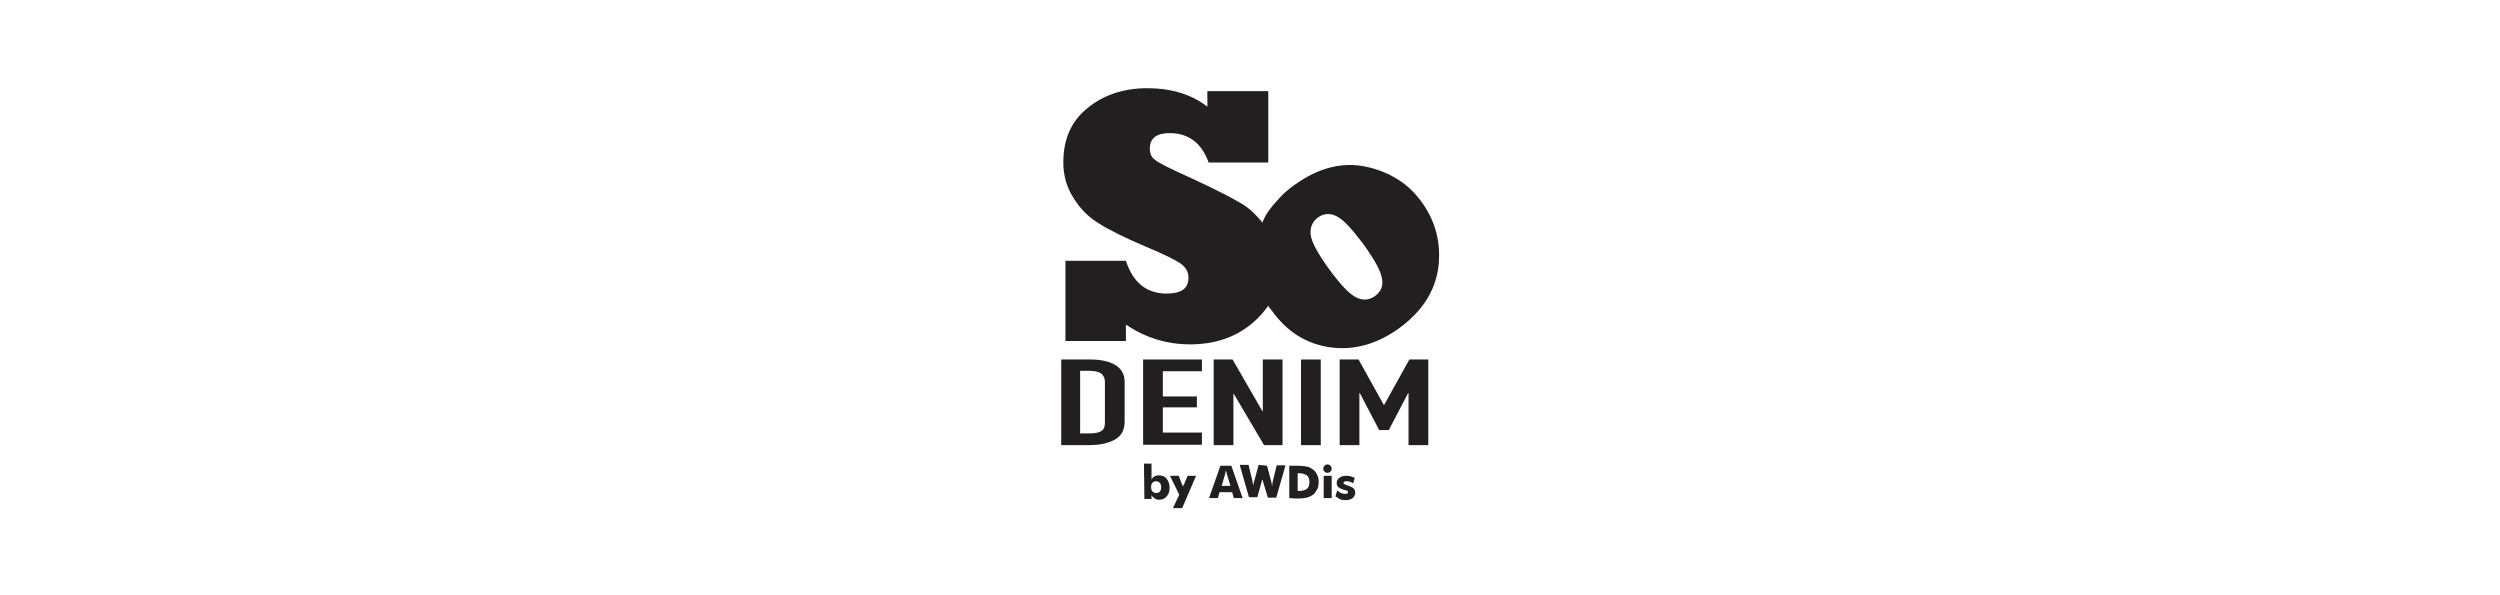 <?xml version="1.0" encoding="utf-8"?>
<!-- Generator: Adobe Illustrator 24.2.0, SVG Export Plug-In . SVG Version: 6.00 Build 0)  -->
<svg version="1.1" id="Layer_1" xmlns="http://www.w3.org/2000/svg" xmlns:xlink="http://www.w3.org/1999/xlink" x="0px" y="0px"
	 viewBox="0 0 595.3 141.7" style="enable-background:new 0 0 595.3 141.7;" xml:space="preserve">
<style type="text/css">
	.st0{fill:#231F20;}
</style>
<g>
	<path class="st0" d="M338.6,48.2c-1.6-2.2-3.5-4.1-5.8-5.5c-2.2-1.4-4.7-2.4-7.5-3c-5.6-1.2-11.3,0.2-17,4.3
		c-1.3,0.9-2.5,1.9-3.5,3c-1,1.1-1.9,2.1-2.7,3.2c-0.6,0.8-1.1,1.8-1.5,2.8c-0.4-0.5-0.8-1-1.3-1.5c-1.1-1.2-2.2-2.1-3.3-2.8
		c-2.1-1.3-6.3-3.5-12.6-6.4c-4.7-2.1-7.5-3.5-8.3-4.2c-0.9-0.6-1.3-1.5-1.3-2.7c0-2.5,1.6-3.7,4.7-3.7c4.5,0,7.6,2.3,9.3,7H302
		V21.7h-14.5v3.7c-3.9-3-8.7-4.4-14.3-4.4s-10.4,1.6-14.2,4.7c-3.9,3.1-5.8,7.4-5.8,13c0,3.1,0.8,5.9,2.4,8.4c1.6,2.6,3.6,4.6,5.9,6
		c2.5,1.6,6.3,3.5,11.5,5.7c4.1,1.7,6.9,3.1,8.2,4c1.2,0.9,1.8,2,1.8,3.3c0,2.6-1.7,3.8-5.2,3.8c-4.8,0-8-2.6-9.7-7.8h-14.4v19.1
		h14.4v-3.9c4.6,3.1,9.7,4.7,15.3,4.7c6.1,0,11.1-1.8,15.1-5.3c1.4-1.2,2.5-2.5,3.5-3.9c0.2,0.4,0.5,0.8,0.8,1.1
		c3.6,5.1,8.3,8,13.9,8.8c5.6,0.8,11.1-0.7,16.4-4.5c5.5-4,8.6-8.8,9.4-14.5C343.2,58,341.9,52.8,338.6,48.2z M327.4,70.5
		c-1.4,1-2.9,1.1-4.5,0.3c-1.6-0.8-3.7-3-6.4-6.7c-2.7-3.7-4.2-6.5-4.4-8.2s0.4-3.1,1.7-4.1c1.4-1,2.9-1.1,4.5-0.3
		c1.6,0.8,3.7,3.1,6.4,6.7c2.7,3.8,4.2,6.5,4.4,8.3C329.4,68.1,328.8,69.5,327.4,70.5z"/>
	<g>
		<g>
			<path class="st0" d="M252.7,85.6h6.9c2.7,0,4.7,0.5,6.1,1.4c1.4,0.9,2.1,2.2,2.1,3.9v9.5c0,1.9-0.7,3.3-2.2,4.2
				c-1.5,0.9-3.6,1.4-6.4,1.4h-6.5V85.6z M257.3,103.2h2.2c1.3,0,2.2-0.2,2.8-0.6c0.6-0.4,0.8-1.1,0.8-1.9v-9.8
				c0-0.8-0.3-1.4-0.8-1.9c-0.5-0.4-1.5-0.7-2.9-0.7h-2.2V103.2z"/>
			<path class="st0" d="M272.2,85.6h14v2.8h-9.3v6h8.1V97h-8.1v6h9.3v2.9h-14V85.6z"/>
			<path class="st0" d="M289,85.6h4.5l7.1,12.3h0.1V85.6h4.7v20.4H301l-7.2-12.2h-0.1v12.2H289V85.6z"/>
			<path class="st0" d="M309.8,85.6h4.7v20.4h-4.7V85.6z"/>
			<path class="st0" d="M319,85.6h4.5l6,10.8h0.1l6-10.8h4.5v20.4h-4.7V93.6h-0.1l-4.6,8.8h-2.3l-4.6-8.8h-0.1v12.4H319L319,85.6
				L319,85.6z"/>
		</g>
	</g>
	<g>
		<g>
			<path class="st0" d="M272.4,110.4h1.8v2.8c0,0.2,0,0.4,0,0.6c0,0.2,0,0.3,0,0.4c0.2-0.4,0.5-0.7,0.8-0.8c0.3-0.2,0.6-0.2,1.1-0.2
				c0.7,0,1.3,0.3,1.7,0.8c0.4,0.5,0.7,1.2,0.7,2.1c0,0.9-0.2,1.6-0.7,2.1c-0.4,0.5-1,0.8-1.8,0.8c-0.4,0-0.7-0.1-1-0.3
				c-0.3-0.2-0.6-0.4-0.8-0.8v0.9h-1.7L272.4,110.4L272.4,110.4z M274.1,116c0,0.4,0.1,0.7,0.3,1c0.2,0.2,0.5,0.4,0.9,0.4
				c0.4,0,0.7-0.1,0.9-0.4c0.2-0.2,0.3-0.6,0.3-1c0-0.4-0.1-0.7-0.3-1c-0.2-0.2-0.5-0.4-0.9-0.4s-0.7,0.1-0.9,0.4
				C274.2,115.2,274.1,115.5,274.1,116z"/>
			<path class="st0" d="M279.3,121l1.5-3.2l-2.2-4.5h2.1l0.7,1.9c0.1,0.2,0.1,0.3,0.2,0.4c0,0.1,0.1,0.3,0.1,0.4
				c0-0.1,0-0.3,0.1-0.4c0-0.1,0.1-0.3,0.2-0.4l0.8-1.9h2l-3.3,7.7H279.3z"/>
			<path class="st0" d="M287.9,118.6l2.7-7.7h2.6l2.7,7.7h-2.1l-0.4-1.4h-3l-0.4,1.4H287.9z M290.9,115.7h2.1l-0.8-2.6
				c0-0.1-0.1-0.2-0.1-0.4c0-0.2-0.1-0.4-0.2-0.7c0,0.2-0.1,0.4-0.1,0.5c0,0.2-0.1,0.3-0.1,0.5L290.9,115.7z"/>
			<path class="st0" d="M301.7,110.9l1,3.7c0,0.2,0.1,0.3,0.1,0.5c0,0.2,0.1,0.4,0.1,0.6c0.1-0.3,0.1-0.5,0.1-0.7s0.1-0.3,0.1-0.5
				l0.9-3.7h2.1l-2.2,7.7h-2l-1-3.3c0-0.1-0.1-0.3-0.2-0.7c0-0.2-0.1-0.3-0.1-0.4c0,0.1,0,0.2-0.1,0.3c-0.1,0.3-0.1,0.6-0.2,0.7
				l-0.9,3.3h-2l-2.2-7.7h2.1l0.9,3.7c0,0.2,0.1,0.4,0.1,0.6s0.1,0.4,0.1,0.6c0-0.2,0.1-0.3,0.1-0.5c0-0.2,0.1-0.4,0.2-0.7l1-3.7
				L301.7,110.9L301.7,110.9z"/>
			<path class="st0" d="M307,118.6v-7.7h1.6c1.2,0,2.1,0.1,2.6,0.2s0.9,0.3,1.3,0.6c0.5,0.3,0.9,0.8,1.1,1.3
				c0.3,0.5,0.4,1.1,0.4,1.8s-0.1,1.3-0.4,1.8c-0.3,0.5-0.6,1-1.1,1.3c-0.4,0.3-0.8,0.4-1.3,0.6c-0.5,0.1-1.2,0.2-2.2,0.2h-0.4
				L307,118.6L307,118.6z M309,116.9h0.4c0.8,0,1.4-0.2,1.8-0.5c0.4-0.3,0.6-0.9,0.6-1.6c0-0.7-0.2-1.3-0.6-1.6s-1-0.5-1.8-0.5H309
				V116.9z"/>
			<path class="st0" d="M315.1,111.6c0-0.3,0.1-0.5,0.3-0.7c0.2-0.2,0.4-0.3,0.7-0.3c0.3,0,0.5,0.1,0.7,0.3c0.2,0.2,0.3,0.4,0.3,0.7
				c0,0.3-0.1,0.5-0.3,0.7c-0.2,0.2-0.5,0.3-0.7,0.3c-0.3,0-0.5-0.1-0.7-0.3C315.2,112.2,315.1,111.9,315.1,111.6z M315.2,118.6
				v-5.3h1.9v5.3H315.2z"/>
			<path class="st0" d="M318,118.2l0.4-1.4c0.3,0.2,0.6,0.4,0.9,0.6c0.3,0.1,0.7,0.2,1,0.2c0.2,0,0.4,0,0.5-0.1s0.2-0.2,0.2-0.3
				c0-0.2-0.2-0.4-0.7-0.5c-0.2,0-0.3-0.1-0.4-0.1c-0.6-0.2-1-0.4-1.2-0.6c-0.3-0.2-0.4-0.6-0.4-1c0-0.5,0.2-0.9,0.6-1.2
				c0.4-0.3,0.9-0.5,1.6-0.5c0.3,0,0.7,0,1,0.1c0.4,0.1,0.7,0.2,1.1,0.4l-0.4,1.3c-0.2-0.2-0.5-0.3-0.8-0.4
				c-0.3-0.1-0.5-0.1-0.8-0.1c-0.2,0-0.4,0-0.5,0.1c-0.1,0.1-0.2,0.2-0.2,0.3c0,0.2,0.2,0.3,0.7,0.5c0.1,0,0.2,0.1,0.3,0.1
				c0.6,0.2,1.1,0.4,1.4,0.7s0.4,0.6,0.4,1c0,0.5-0.2,1-0.6,1.3c-0.4,0.3-1,0.5-1.7,0.5c-0.5,0-0.9-0.1-1.3-0.2
				C318.7,118.6,318.3,118.4,318,118.2z"/>
		</g>
	</g>
</g>
</svg>
